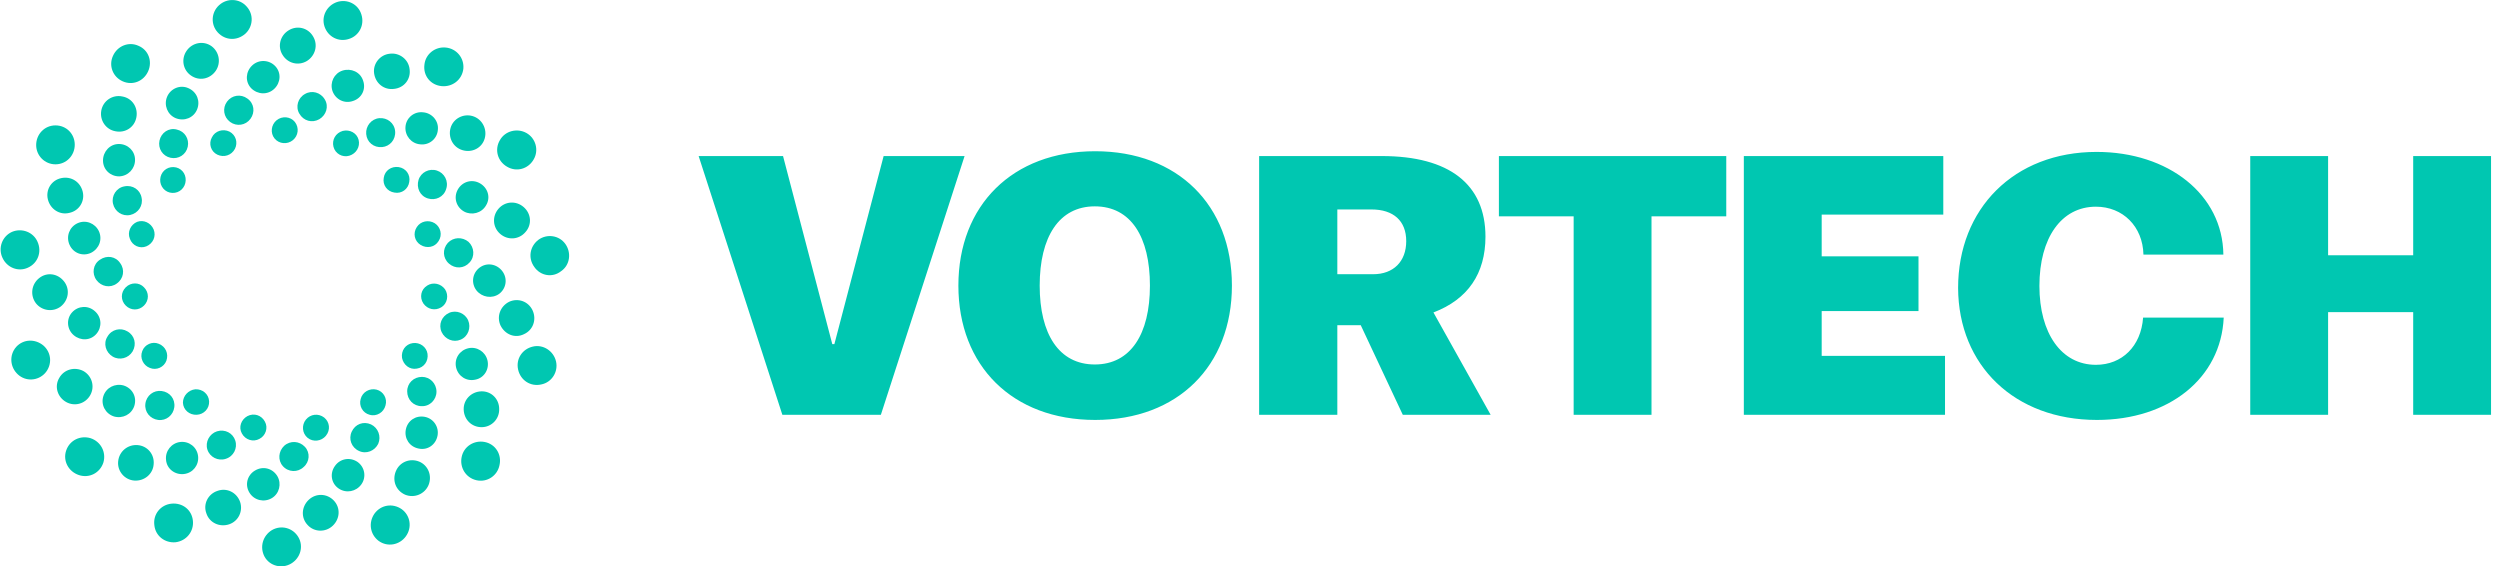 <?xml version="1.0" encoding="utf-8"?>
<!-- Generator: Adobe Illustrator 28.3.0, SVG Export Plug-In . SVG Version: 6.00 Build 0)  -->
<svg version="1.1" id="Layer_1" xmlns="http://www.w3.org/2000/svg" xmlns:xlink="http://www.w3.org/1999/xlink" x="0px" y="0px"
	 viewBox="0 0 725.7 164.4" style="enable-background:new 0 0 725.7 164.4;" xml:space="preserve">
<style type="text/css">
	.st0{fill:#00C7B1;}
	.st1{fill:#FFFFFF;}
</style>
<g>
	<g>
		<g>
			<g>
				<path class="st0" d="M108.7,149.1c1.9-2.6,5.3-3.1,7.9-1.3c2.5,1.8,3.1,5.3,1.2,7.9c-1.8,2.5-5.3,3.2-7.9,1.3
					C107.4,155.1,106.9,151.7,108.7,149.1"/>
				<path class="st0" d="M114.9,136.8c1.1-2.7,4.1-3.9,6.8-2.8c2.6,1.1,3.8,4.1,2.7,6.8c-1.1,2.6-4.1,3.9-6.8,2.8
					C114.9,142.4,113.8,139.5,114.9,136.8"/>
				<path class="st0" d="M117.8,124.7c0.5-2.6,2.9-4.2,5.5-3.7c2.6,0.5,4.2,3,3.7,5.5c-0.5,2.6-2.9,4.3-5.5,3.7
					C118.9,129.7,117.3,127.3,117.8,124.7"/>
				<path class="st0" d="M118.2,113.6c0-2.4,1.9-4.2,4.3-4.2c2.3,0,4.2,1.9,4.2,4.3c0,2.3-1.9,4.3-4.3,4.2
					C120,117.9,118.2,116,118.2,113.6"/>
				<path class="st0" d="M116.7,103.9c-0.3-2.1,1-4,3.1-4.3c2.1-0.3,4,1.1,4.3,3.1c0.3,2.1-1,4-3.1,4.3
					C118.9,107.4,117.1,105.9,116.7,103.9"/>
				<path class="st0" d="M134,132.7c0.6-3.1,3.6-5,6.7-4.4c3.1,0.6,5,3.6,4.3,6.7c-0.6,3.1-3.6,5.1-6.7,4.4
					C135.2,138.7,133.4,135.7,134,132.7"/>
				<path class="st0" d="M134.6,118.9c-0.1-2.9,2.2-5.2,5.1-5.3c2.9-0.1,5.2,2.2,5.2,5.1c0.1,2.9-2.2,5.3-5.1,5.3
					C136.9,124,134.7,121.8,134.6,118.9"/>
				<path class="st0" d="M132.4,106.7c-0.6-2.6,1-5,3.5-5.6c2.5-0.6,5,1,5.6,3.5c0.6,2.5-0.9,5.1-3.5,5.6
					C135.4,110.8,133,109.2,132.4,106.7"/>
				<path class="st0" d="M128.2,96.4c-1-2.2,0-4.6,2.2-5.6c2.1-0.9,4.6,0.1,5.5,2.2c0.9,2.1,0,4.7-2.2,5.6
					C131.6,99.5,129.2,98.5,128.2,96.4"/>
				<path class="st0" d="M122.9,88.1c-1.2-1.8-0.7-4.1,1.1-5.2c1.7-1.1,4-0.6,5.2,1.1c1.1,1.7,0.7,4.1-1.1,5.2
					C126.3,90.3,124.1,89.8,122.9,88.1"/>
				<path class="st0" d="M150.4,107.3c-0.7-3.1,1.2-6,4.3-6.7c3-0.7,6,1.3,6.7,4.3c0.7,3-1.2,6.1-4.3,6.7
					C154,112.3,151.1,110.4,150.4,107.3"/>
				<path class="st0" d="M145.3,94.5c-1.2-2.6-0.1-5.6,2.5-6.9c2.6-1.2,5.6-0.1,6.8,2.5c1.2,2.6,0.2,5.7-2.5,6.9
					C149.5,98.3,146.6,97.1,145.3,94.5"/>
				<path class="st0" d="M138.3,84.3c-1.6-2.1-1.2-5,0.9-6.6c2.1-1.6,5-1.1,6.6,1c1.6,2.1,1.2,5-0.9,6.6
					C142.8,86.8,139.9,86.3,138.3,84.3"/>
				<path class="st0" d="M130.3,76.5c-1.8-1.6-1.9-4.2-0.3-6c1.6-1.7,4.2-1.8,6-0.3c1.7,1.6,1.9,4.3,0.3,6
					C134.7,78,132.1,78.1,130.3,76.5"/>
				<path class="st0" d="M122.1,71.1c-1.8-1.1-2.3-3.4-1.1-5.2c1.1-1.7,3.4-2.2,5.2-1.1c1.7,1.1,2.3,3.4,1.1,5.2
					C126.2,71.8,123.9,72.2,122.1,71.1"/>
				<path class="st0" d="M155.1,77.5c-1.9-2.6-1.3-6,1.2-7.9c2.5-1.8,6-1.3,7.8,1.2c1.8,2.5,1.4,6.1-1.2,7.9
					C160.4,80.7,156.9,80.1,155.1,77.5"/>
				<path class="st0" d="M145.2,67.9c-2.2-1.9-2.4-5.1-0.5-7.3c1.9-2.2,5.1-2.4,7.3-0.5c2.2,1.9,2.5,5.1,0.5,7.3
					C150.6,69.6,147.4,69.8,145.2,67.9"/>
				<path class="st0" d="M134.7,61.4c-2.3-1.3-3.1-4.1-1.8-6.4c1.3-2.3,4.1-3.1,6.4-1.8c2.3,1.3,3.2,4.1,1.8,6.4
					C139.8,61.9,136.9,62.6,134.7,61.4"/>
				<path class="st0" d="M124.2,57.6c-2.3-0.7-3.4-3.1-2.7-5.4c0.7-2.2,3.1-3.4,5.3-2.7c2.2,0.7,3.5,3.1,2.7,5.4
					C128.8,57.2,126.4,58.3,124.2,57.6"/>
				<path class="st0" d="M114.5,55.9c-2.1-0.3-3.5-2.2-3.1-4.3c0.3-2.1,2.2-3.4,4.3-3.1c2.1,0.3,3.5,2.2,3.1,4.3
					C118.5,54.9,116.6,56.3,114.5,55.9"/>
				<path class="st0" d="M147.2,48.4c-2.8-1.6-3.7-5-2.1-7.7c1.5-2.7,5-3.6,7.7-2.1c2.7,1.5,3.7,5,2.1,7.7
					C153.3,49.1,149.9,50,147.2,48.4"/>
				<path class="st0" d="M134.3,43.6c-2.8-0.8-4.3-3.7-3.5-6.5c0.8-2.7,3.7-4.2,6.4-3.4c2.7,0.8,4.3,3.7,3.5,6.5
					C139.9,43,137,44.4,134.3,43.6"/>
				<path class="st0" d="M122,41.9c-2.6-0.2-4.5-2.5-4.3-5.1c0.2-2.6,2.5-4.5,5.1-4.2c2.6,0.2,4.6,2.5,4.3,5.1
					C126.9,40.3,124.6,42.2,122,41.9"/>
				<path class="st0" d="M110.9,42.7c-2.4,0.2-4.4-1.4-4.6-3.8c-0.2-2.3,1.5-4.4,3.8-4.6c2.3-0.2,4.4,1.4,4.6,3.8
					C114.9,40.5,113.2,42.5,110.9,42.7"/>
				<path class="st0" d="M101.4,45.2c-2,0.6-4.1-0.6-4.6-2.6c-0.5-2,0.6-4,2.7-4.6c2-0.5,4.1,0.6,4.6,2.6
					C104.6,42.6,103.4,44.6,101.4,45.2"/>
				<path class="st0" d="M128.2,25c-3.2-0.3-5.4-3-5-6.2c0.3-3.1,3.1-5.3,6.2-5c3.1,0.3,5.4,3,5.1,6.2
					C134.1,23.2,131.3,25.3,128.2,25"/>
				<path class="st0" d="M114.4,25.8c-2.9,0.4-5.4-1.6-5.8-4.5c-0.4-2.8,1.7-5.4,4.5-5.7c2.8-0.4,5.5,1.6,5.8,4.5
					C119.3,23,117.3,25.5,114.4,25.8"/>
				<path class="st0" d="M102.5,29.3c-2.5,0.9-5.1-0.4-6-2.9c-0.8-2.5,0.5-5.1,2.9-5.9c2.5-0.8,5.2,0.4,6,2.9
					C106.3,25.9,105,28.5,102.5,29.3"/>
				<path class="st0" d="M92.7,34.6c-2.1,1.2-4.6,0.5-5.8-1.6c-1.2-2-0.4-4.6,1.6-5.7c2-1.2,4.6-0.5,5.8,1.6
					C95.5,30.9,94.7,33.4,92.7,34.6"/>
				<path class="st0" d="M85,40.7c-1.6,1.3-4,1.1-5.3-0.5c-1.3-1.6-1-4,0.6-5.3c1.6-1.3,4-1.1,5.3,0.5C86.9,37.1,86.6,39.4,85,40.7"
					/>
				<path class="st0" d="M101.3,11.3c-3,1-6.1-0.6-7.1-3.6c-1-3,0.7-6.1,3.6-7.1c3-1,6.2,0.6,7.1,3.6
					C105.9,7.3,104.2,10.4,101.3,11.3"/>
				<path class="st0" d="M89.1,17.7c-2.5,1.5-5.6,0.7-7.1-1.8c-1.5-2.4-0.7-5.6,1.8-7.1c2.4-1.5,5.6-0.8,7.1,1.8
					C92.4,13.1,91.5,16.2,89.1,17.7"/>
				<path class="st0" d="M79.6,25.8c-1.9,1.8-4.8,1.7-6.7-0.2c-1.8-1.9-1.6-4.8,0.3-6.6c1.9-1.8,4.9-1.7,6.7,0.2
					C81.7,21.1,81.5,24,79.6,25.8"/>
				<path class="st0" d="M72.7,34.5c-1.4,1.9-4,2.3-5.9,0.9c-1.9-1.4-2.3-4-0.9-5.9c1.4-1.9,4-2.3,5.9-0.9
					C73.8,30,74.1,32.6,72.7,34.5"/>
				<path class="st0" d="M68.2,43.2c-1,1.9-3.2,2.6-5.1,1.7c-1.9-0.9-2.6-3.2-1.6-5c0.9-1.9,3.2-2.6,5.1-1.7
					C68.5,39.2,69.1,41.4,68.2,43.2"/>
				<path class="st0" d="M71.2,9.8c-2.4,2.1-5.8,2-8-0.4c-2.1-2.3-1.9-5.8,0.4-7.9c2.3-2.1,5.9-2,8,0.4C73.7,4.2,73.5,7.7,71.2,9.8"
					/>
				<path class="st0" d="M62.6,20.6c-1.7,2.4-4.8,3-7.2,1.3c-2.3-1.6-2.9-4.8-1.2-7.2c1.6-2.3,4.8-3,7.2-1.3
					C63.7,15.1,64.2,18.3,62.6,20.6"/>
				<path class="st0" d="M57.2,31.8c-1,2.4-3.7,3.5-6.2,2.5c-2.4-1-3.5-3.8-2.5-6.2c1-2.4,3.8-3.6,6.2-2.5
					C57.2,26.7,58.2,29.4,57.2,31.8"/>
				<path class="st0" d="M54.5,42.6c-0.5,2.3-2.7,3.7-5,3.2c-2.3-0.5-3.7-2.7-3.2-5c0.5-2.3,2.7-3.8,5-3.2
					C53.6,38.1,55,40.3,54.5,42.6"/>
				<path class="st0" d="M53.9,52.4c-0.1,2.1-1.8,3.7-3.9,3.6c-2.1-0.1-3.6-1.9-3.5-3.9c0.1-2.1,1.8-3.7,3.9-3.6
					C52.5,48.6,54,50.3,53.9,52.4"/>
				<path class="st0" d="M43,20.7c-1.3,2.9-4.5,4.2-7.4,2.9c-2.9-1.3-4.1-4.6-2.8-7.4c1.3-2.9,4.6-4.2,7.4-2.9
					C43.1,14.5,44.3,17.8,43,20.7"/>
				<path class="st0" d="M39.6,34c-0.5,2.9-3.2,4.7-6.1,4.1c-2.8-0.5-4.6-3.2-4.1-6c0.5-2.8,3.2-4.7,6.1-4.1
					C38.4,28.5,40.1,31.2,39.6,34"/>
				<path class="st0" d="M39.2,46.4c0,2.6-2,4.7-4.6,4.8c-2.6,0-4.7-2-4.7-4.6c0-2.6,2-4.8,4.6-4.8C37.1,41.8,39.2,43.8,39.2,46.4"
					/>
				<path class="st0" d="M41.1,57.4c0.5,2.3-1,4.5-3.3,5c-2.3,0.5-4.5-1-5-3.3c-0.5-2.3,1-4.6,3.3-5C38.5,53.6,40.7,55.1,41.1,57.4"
					/>
				<path class="st0" d="M44.6,66.6c0.8,2-0.2,4.1-2.1,4.9c-1.9,0.8-4.1-0.2-4.8-2.2c-0.8-1.9,0.2-4.1,2.1-4.9
					C41.7,63.7,43.8,64.7,44.6,66.6"/>
				<path class="st0" d="M21.7,42c0,3.2-2.5,5.7-5.6,5.7c-3.1,0-5.6-2.5-5.6-5.6c0-3.1,2.4-5.7,5.6-5.7C19.3,36.4,21.7,38.9,21.7,42
					"/>
				<path class="st0" d="M24,55.6c0.7,2.8-1,5.6-3.9,6.2c-2.8,0.7-5.5-1.1-6.2-3.9c-0.7-2.8,1-5.6,3.9-6.2
					C20.7,51.1,23.3,52.8,24,55.6"/>
				<path class="st0" d="M28.7,67.1c1.1,2.4,0.1,5.1-2.3,6.3c-2.4,1.1-5.1,0.1-6.2-2.3c-1.1-2.4-0.1-5.2,2.3-6.3
					C24.9,63.7,27.6,64.8,28.7,67.1"/>
				<path class="st0" d="M34.9,76.4c1.4,1.9,1,4.5-1,5.9c-1.9,1.4-4.5,0.9-5.9-1c-1.4-1.9-1-4.6,1-5.9C31,74,33.6,74.4,34.9,76.4"/>
				<path class="st0" d="M41.8,83.4c1.5,1.5,1.5,3.8,0,5.3c-1.5,1.5-3.8,1.5-5.3,0c-1.5-1.5-1.5-3.8,0-5.3
					C38,81.9,40.4,81.9,41.8,83.4"/>
				<path class="st0" d="M10.9,70.2c1.3,2.9,0.1,6.2-2.8,7.5c-2.8,1.3-6.1,0-7.4-2.9c-1.3-2.8-0.1-6.2,2.8-7.5
					C6.4,66.1,9.7,67.4,10.9,70.2"/>
				<path class="st0" d="M18.6,81.7c1.8,2.3,1.3,5.5-1,7.3c-2.3,1.7-5.5,1.2-7.2-1c-1.7-2.3-1.3-5.5,1-7.3
					C13.7,78.9,16.8,79.4,18.6,81.7"/>
				<path class="st0" d="M27.5,90.3c2,1.7,2.2,4.6,0.5,6.6c-1.7,2-4.6,2.1-6.6,0.4c-2-1.7-2.2-4.7-0.5-6.6
					C22.7,88.7,25.6,88.6,27.5,90.3"/>
				<path class="st0" d="M37,96.2c2.1,1.2,2.7,3.7,1.5,5.8c-1.2,2-3.8,2.7-5.8,1.5c-2-1.2-2.8-3.8-1.5-5.8C32.4,95.6,35,95,37,96.2"
					/>
				<path class="st0" d="M46.1,99.8c2,0.8,2.9,2.9,2.2,4.9c-0.7,1.9-2.9,2.9-4.8,2.1c-1.9-0.7-3-2.9-2.2-4.9
					C42,100,44.2,99,46.1,99.8"/>
				<path class="st0" d="M12.6,100.3c2.4,2.1,2.6,5.6,0.5,8c-2.1,2.3-5.6,2.5-7.9,0.4c-2.3-2.1-2.6-5.6-0.5-8
					C6.8,98.4,10.2,98.3,12.6,100.3"/>
				<path class="st0" d="M24.2,107.7c2.5,1.4,3.4,4.5,2,7c-1.4,2.5-4.5,3.4-7,2s-3.5-4.5-2-7C18.6,107.2,21.7,106.4,24.2,107.7"/>
				<path class="st0" d="M35.9,111.9c2.5,0.8,3.9,3.3,3.1,5.9c-0.8,2.5-3.4,3.8-5.9,3.1c-2.5-0.8-3.9-3.4-3.1-5.9
					C30.8,112.5,33.4,111.2,35.9,111.9"/>
				<path class="st0" d="M46.9,113.5c2.4,0.3,4,2.3,3.7,4.7c-0.3,2.3-2.3,4-4.7,3.7c-2.3-0.3-4-2.3-3.7-4.7
					C42.5,114.8,44.6,113.2,46.9,113.5"/>
				<path class="st0" d="M56.7,113c2.1-0.1,3.9,1.4,4,3.5c0.1,2.1-1.5,3.8-3.6,3.9c-2.1,0.1-3.9-1.4-4-3.5
					C53.1,114.9,54.7,113.2,56.7,113"/>
				<path class="st0" d="M26.3,127.2c3,1,4.6,4.1,3.7,7.1c-1,3-4.1,4.6-7.1,3.6c-3-1-4.7-4.1-3.7-7.1
					C20.2,127.8,23.3,126.3,26.3,127.2"/>
				<path class="st0" d="M39.9,129.2c2.9,0.2,5,2.7,4.7,5.6c-0.2,2.8-2.7,4.9-5.6,4.7c-2.8-0.2-5-2.7-4.7-5.6
					C34.6,131,37.1,129,39.9,129.2"/>
				<path class="st0" d="M52.3,128.3c2.6-0.3,4.9,1.5,5.2,4.1c0.3,2.6-1.5,4.9-4.1,5.2c-2.6,0.3-5-1.5-5.2-4.1
					C47.9,130.9,49.8,128.6,52.3,128.3"/>
				<path class="st0" d="M63,125.2c2.3-0.7,4.6,0.5,5.3,2.7c0.7,2.2-0.5,4.6-2.8,5.3c-2.2,0.7-4.6-0.5-5.3-2.7
					C59.5,128.3,60.8,125.9,63,125.2"/>
				<path class="st0" d="M71.8,120.8c1.9-1,4.1-0.3,5.1,1.6c1,1.8,0.2,4.1-1.6,5c-1.8,1-4.1,0.3-5.1-1.6
					C69.2,124,70,121.8,71.8,120.8"/>
				<path class="st0" d="M49.8,146.2c3.2-0.3,5.9,1.8,6.2,5c0.3,3.1-1.9,5.8-5,6.2c-3.1,0.3-5.9-1.8-6.2-5
					C44.4,149.2,46.7,146.5,49.8,146.2"/>
				<path class="st0" d="M63.1,142.5c2.7-1,5.6,0.4,6.6,3.2c0.9,2.7-0.5,5.6-3.2,6.5c-2.7,0.9-5.7-0.4-6.6-3.2
					C58.9,146.3,60.4,143.4,63.1,142.5"/>
				<path class="st0" d="M74,136.6c2.3-1.4,5.1-0.7,6.5,1.6c1.3,2.2,0.6,5.1-1.6,6.4c-2.2,1.3-5.1,0.7-6.5-1.6
					C71,140.7,71.8,137.9,74,136.6"/>
				<path class="st0" d="M82.5,129.4c1.8-1.6,4.4-1.4,6,0.3c1.6,1.7,1.4,4.4-0.4,5.9c-1.7,1.6-4.4,1.5-6-0.3
					C80.6,133.6,80.8,131,82.5,129.4"/>
				<path class="st0" d="M88.8,121.8c1.3-1.6,3.6-1.9,5.3-0.6c1.6,1.3,1.9,3.6,0.5,5.3c-1.3,1.6-3.7,1.9-5.3,0.6
					C87.7,125.8,87.5,123.4,88.8,121.8"/>
				<path class="st0" d="M78.9,153.9c2.7-1.6,6.1-0.7,7.7,2c1.6,2.7,0.6,6.1-2.1,7.7c-2.7,1.6-6.2,0.7-7.7-2
					C75.3,158.8,76.3,155.5,78.9,153.9"/>
				<path class="st0" d="M89.6,145.1c2.1-2,5.3-1.9,7.3,0.2c2,2.1,1.8,5.3-0.3,7.3c-2.1,2-5.4,1.9-7.3-0.2
					C87.3,150.3,87.5,147.1,89.6,145.1"/>
				<path class="st0" d="M97.2,135.3c1.5-2.2,4.4-2.7,6.6-1.2c2.1,1.5,2.6,4.4,1.1,6.5c-1.5,2.1-4.4,2.7-6.6,1.2
					C96.1,140.3,95.7,137.4,97.2,135.3"/>
				<path class="st0" d="M102.1,125.3c1-2.2,3.4-3.1,5.6-2.1c2.1,1,3,3.5,2.1,5.6c-1,2.1-3.5,3.1-5.6,2.1
					C102,129.9,101.1,127.4,102.1,125.3"/>
				<path class="st0" d="M104.7,115.8c0.5-2,2.6-3.2,4.6-2.7c2,0.5,3.2,2.6,2.6,4.6c-0.5,2-2.6,3.3-4.6,2.7
					C105.3,119.9,104.1,117.8,104.7,115.8"/>
			</g>
		</g>
	</g>
	<g>
		<path class="st0" d="M700.5,120.4h22.6V45.3h-22.6v28.8h-24.7V45.3h-22.6v75.1h22.6V90.6h24.7V120.4z M608.7,121.9
			c20.9,0,36-12.1,36.8-29.7h-23.4c-0.6,8.3-6.1,13.7-13.7,13.7c-10,0-16.4-9.1-16.4-22.9c0-14,6.4-23,16.4-23
			c7.8,0,13.6,5.7,13.8,13.9h23.2c-0.2-17.4-15.9-29.8-36.8-29.8c-24,0-40.2,16.5-40.2,39.5C568.5,106.1,584.8,121.9,608.7,121.9
			 M506.2,120.4h58.4v-17.1h-35.8v-13h28.1V74.4h-28.1V62.3h35.3v-17h-57.9V120.4z M456.8,120.4h22.6V62.8h21.7V45.3h-66v17.5h21.7
			V120.4z M388.2,79.5V60.8h9.9c6.4,0,10.1,3.3,10.1,9.2c0,5.9-3.7,9.6-9.6,9.6H388.2z M365.6,120.4h22.6v-26h6.8l12.2,26h25.5
			l-16.6-29.7c10-3.8,15.1-11.3,15.1-22c0-15.2-10.5-23.4-30.1-23.4h-35.6V120.4z M301.8,82.9c0-14.1,5.6-23,16-23
			c10.5,0,16,8.9,16,23s-5.6,22.9-16,22.9C307.4,105.8,301.8,97,301.8,82.9 M317.9,121.9c24,0,39.7-15.7,39.7-39s-15.7-39-39.7-39
			c-24,0-39.7,15.7-39.7,39S293.9,121.9,317.9,121.9 M227.1,120.4h28.6l24.3-75.1h-23.5l-14.3,54.6h-0.6l-14.3-54.6h-24.5
			L227.1,120.4z"/>
	</g>
</g>
</svg>
